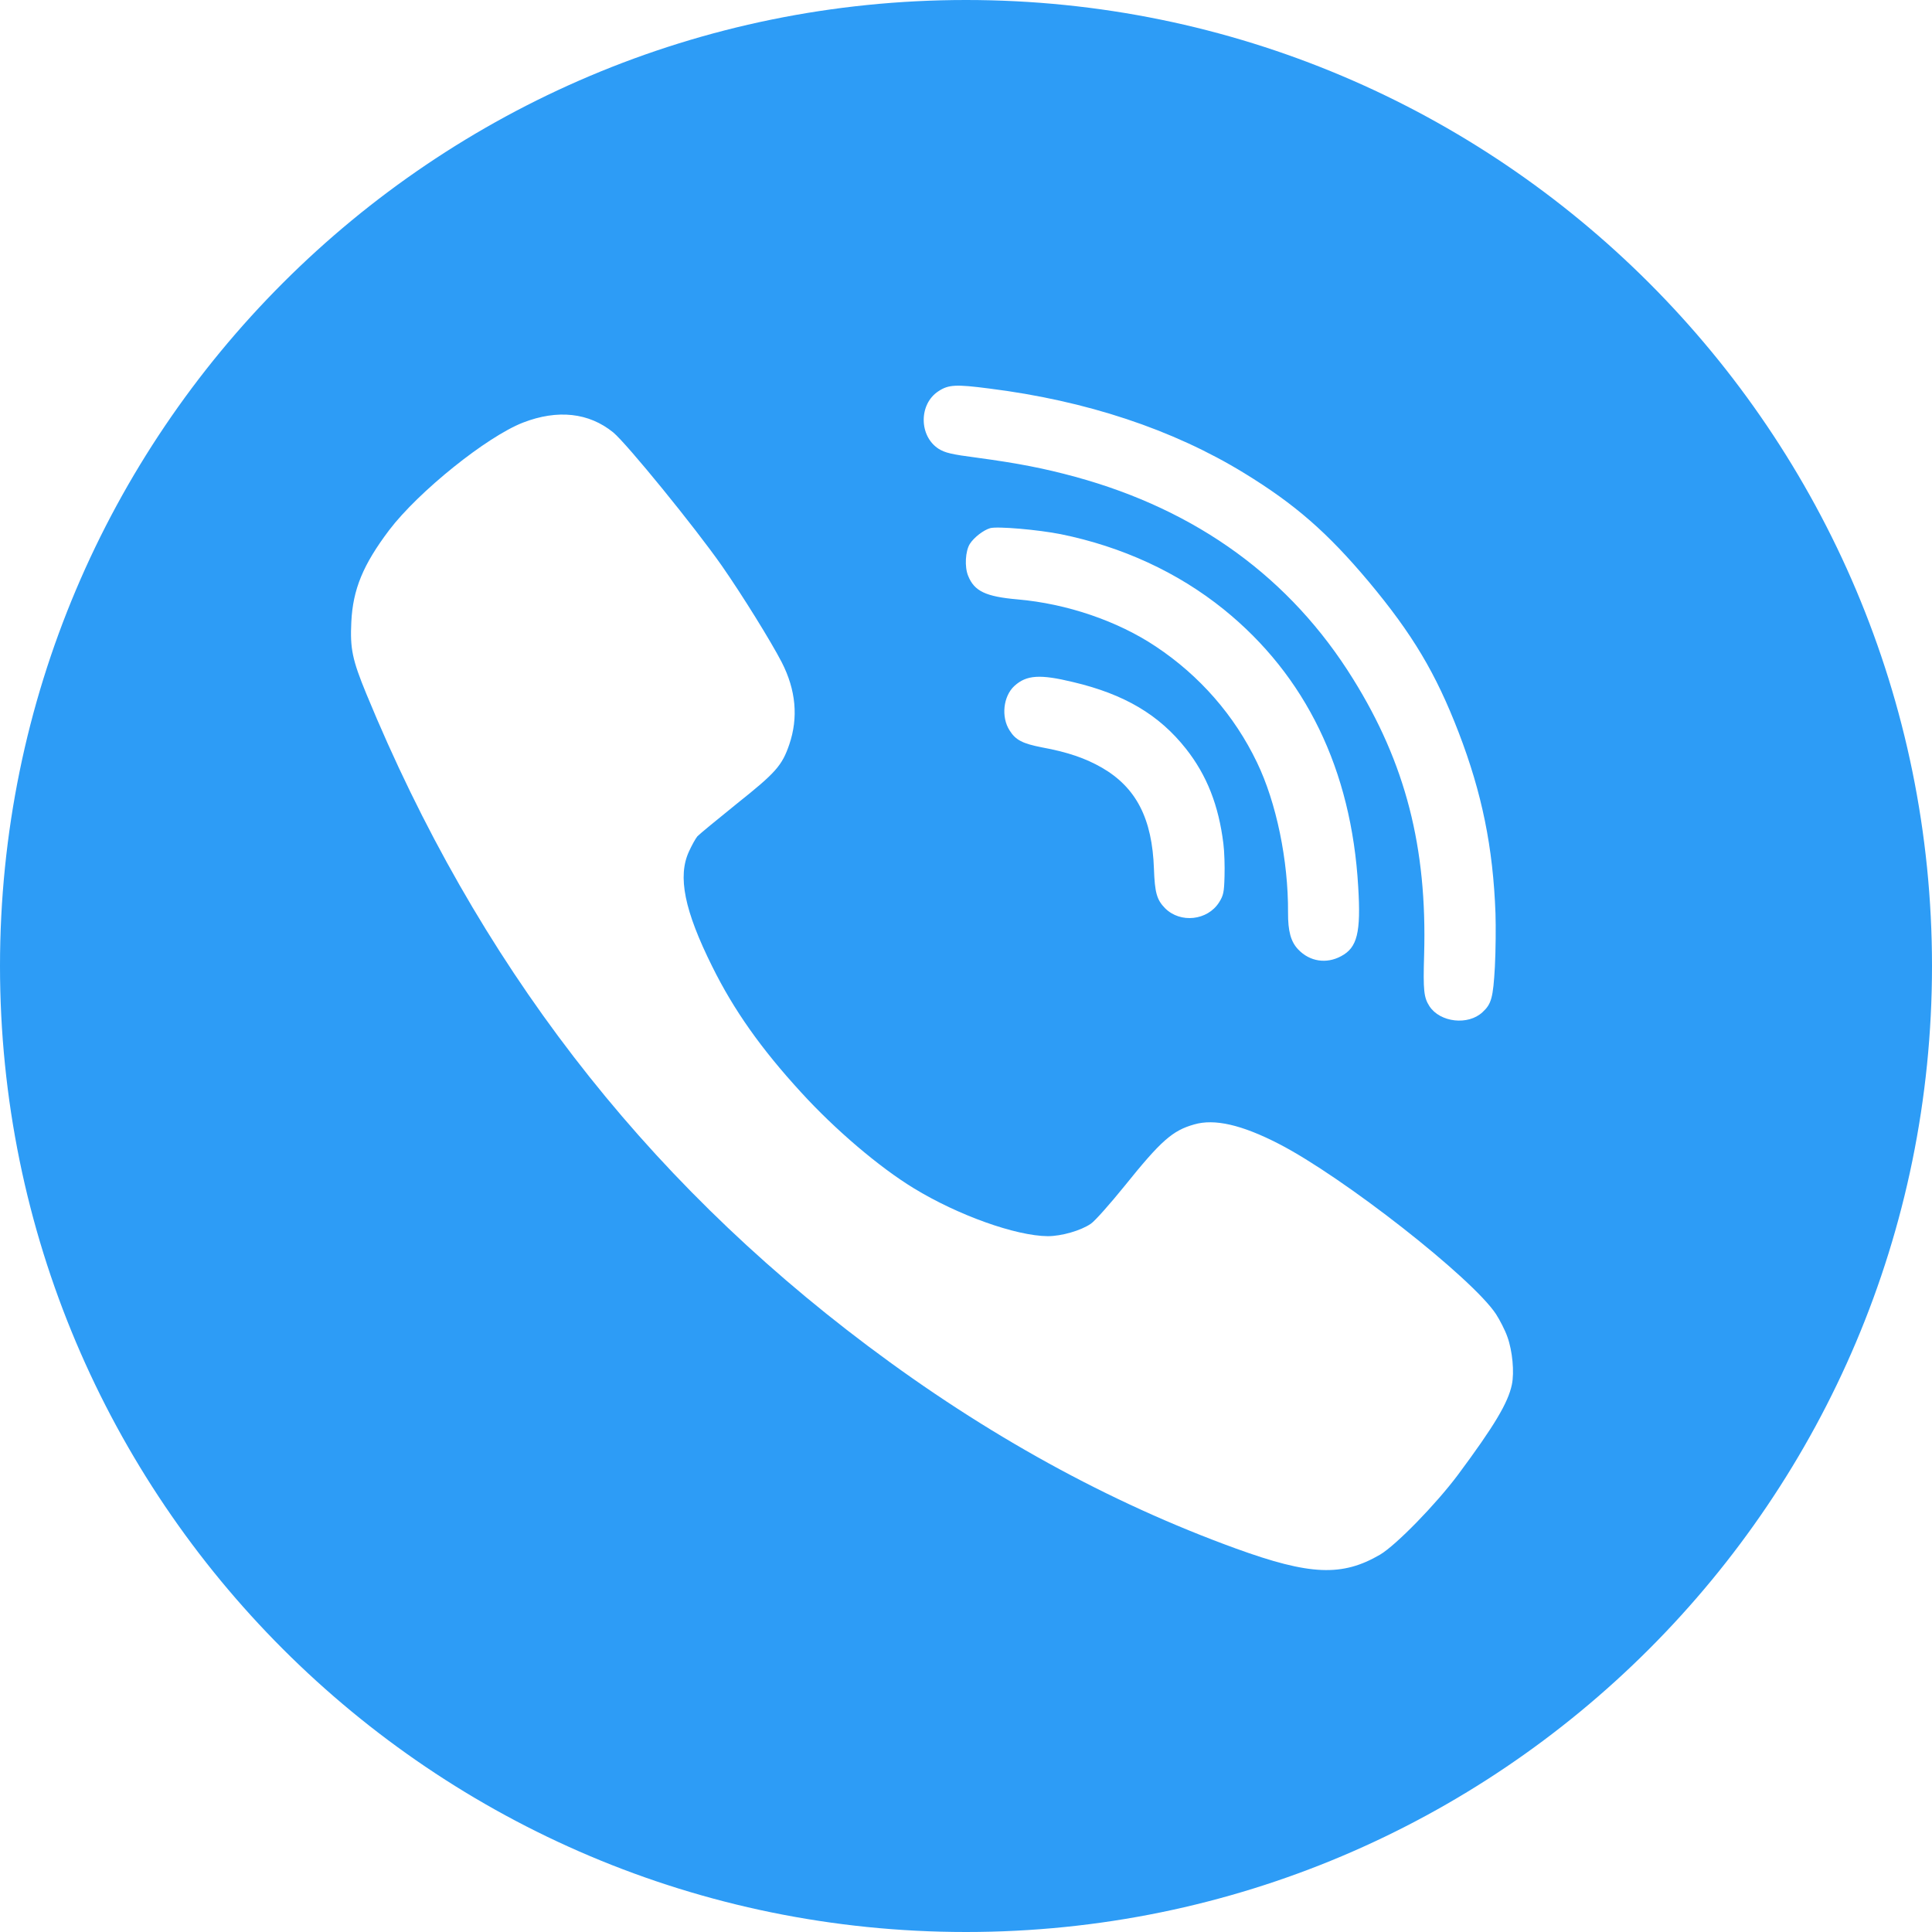 <?xml version="1.0" encoding="UTF-8"?> <svg xmlns="http://www.w3.org/2000/svg" width="32" height="32" viewBox="0 0 32 32" fill="none"><path d="M16 0C24.837 0 32 7.163 32 16C32 24.837 24.837 32 16 32C7.163 32 2.5772e-07 24.837 0 16C0 7.163 7.163 2.5772e-07 16 0ZM10.158 7.163C9.754 6.834 9.236 6.778 8.664 6.999C8.061 7.233 6.93 8.144 6.447 8.779C6.012 9.355 5.845 9.763 5.819 10.301C5.797 10.743 5.835 10.927 6.068 11.493C7.897 15.933 10.626 19.478 14.374 22.293C16.332 23.764 18.363 24.883 20.469 25.648C21.697 26.094 22.23 26.116 22.858 25.75C23.124 25.592 23.781 24.918 24.148 24.428C24.754 23.612 24.978 23.235 25.041 22.935C25.085 22.729 25.05 22.372 24.968 22.145C24.93 22.034 24.841 21.863 24.778 21.765C24.38 21.164 22.243 19.49 21.176 18.943C20.567 18.63 20.115 18.526 19.78 18.624C19.42 18.725 19.23 18.893 18.627 19.643C18.384 19.943 18.135 20.224 18.068 20.269C17.904 20.382 17.582 20.475 17.355 20.475C16.827 20.471 15.87 20.13 15.135 19.681C14.563 19.333 13.831 18.709 13.269 18.093C12.605 17.369 12.154 16.73 11.797 16.009C11.336 15.082 11.22 14.516 11.412 14.102C11.46 13.997 11.522 13.886 11.551 13.852C11.581 13.819 11.877 13.576 12.204 13.312C12.848 12.799 12.953 12.682 13.073 12.331C13.225 11.885 13.183 11.429 12.949 10.971C12.769 10.623 12.299 9.864 11.958 9.374C11.507 8.729 10.383 7.35 10.158 7.163ZM16.383 6.435C15.834 6.364 15.71 6.369 15.542 6.481C15.216 6.694 15.22 7.224 15.547 7.434C15.655 7.5 15.752 7.525 16.19 7.582C16.864 7.673 17.298 7.758 17.811 7.898C19.827 8.449 21.376 9.576 22.412 11.247C23.279 12.64 23.639 14.034 23.588 15.813C23.57 16.415 23.584 16.521 23.676 16.666C23.852 16.935 24.317 16.988 24.555 16.765C24.703 16.629 24.731 16.526 24.76 16.012C24.774 15.743 24.777 15.346 24.77 15.13C24.73 14.034 24.546 13.136 24.161 12.134C23.781 11.148 23.397 10.505 22.671 9.635C21.985 8.819 21.452 8.353 20.606 7.835C19.427 7.113 17.991 6.636 16.383 6.435ZM17.571 8.848C17.201 8.774 16.518 8.714 16.4 8.748C16.29 8.78 16.133 8.9 16.064 9.008C15.99 9.125 15.973 9.388 16.036 9.539C16.138 9.792 16.327 9.882 16.855 9.928C17.67 9.999 18.511 10.285 19.145 10.709C19.87 11.191 20.447 11.851 20.819 12.627C21.141 13.293 21.339 14.254 21.334 15.113C21.332 15.424 21.38 15.6 21.505 15.729C21.694 15.926 21.969 15.969 22.212 15.838C22.481 15.696 22.543 15.448 22.496 14.685C22.384 12.749 21.626 11.19 20.27 10.094C19.507 9.478 18.583 9.054 17.571 8.848ZM17.777 11.298C17.225 11.164 17.002 11.179 16.802 11.361C16.616 11.532 16.579 11.876 16.722 12.098C16.822 12.258 16.937 12.316 17.258 12.379C17.685 12.457 17.98 12.56 18.249 12.714C18.819 13.043 19.085 13.558 19.113 14.393C19.127 14.784 19.16 14.904 19.297 15.043C19.55 15.297 20.002 15.248 20.193 14.944C20.264 14.83 20.275 14.78 20.282 14.514C20.287 14.349 20.28 14.104 20.263 13.973C20.185 13.341 19.991 12.844 19.645 12.404C19.198 11.838 18.625 11.499 17.777 11.298Z" fill="#2D9CF6"></path></svg> 